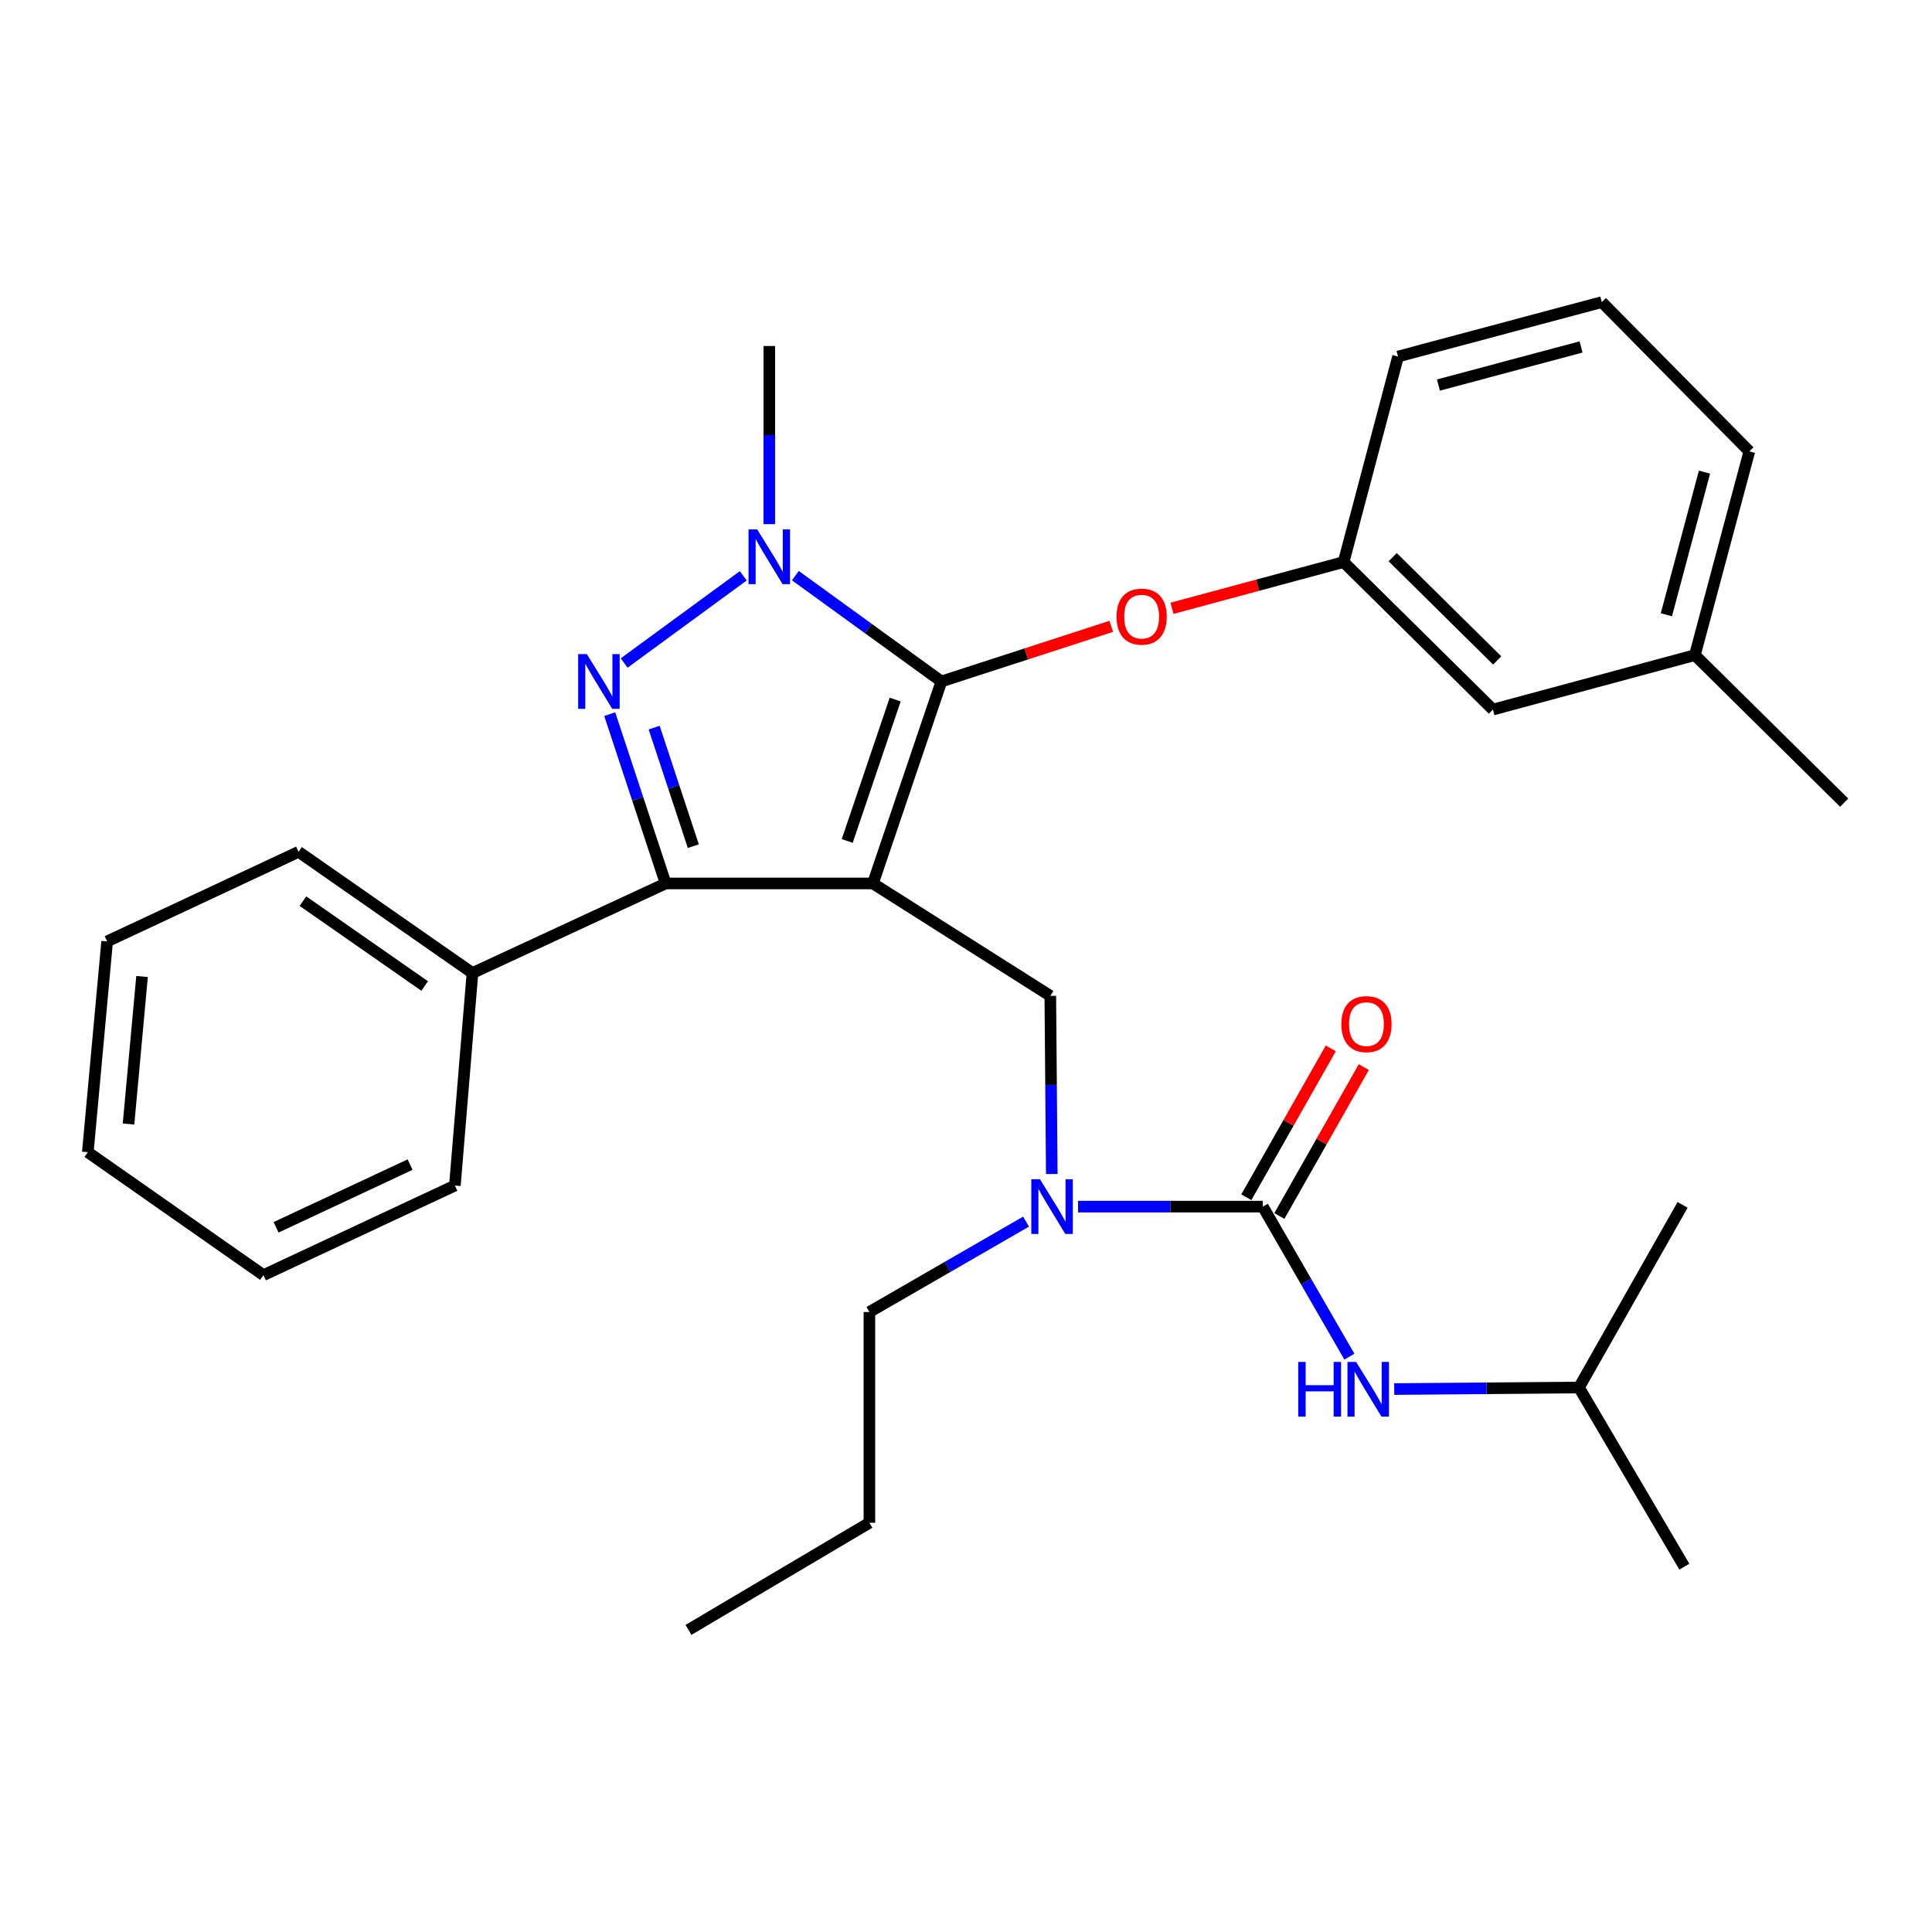 <?xml version='1.0' encoding='iso-8859-1'?>
<svg version='1.1' baseProfile='full'
              xmlns='http://www.w3.org/2000/svg'
                      xmlns:rdkit='http://www.rdkit.org/xml'
                      xmlns:xlink='http://www.w3.org/1999/xlink'
                  xml:space='preserve'
width='1000px' height='1000px' viewBox='0 0 1000 1000'>
<!-- END OF HEADER -->
<rect style='opacity:1.0;fill:#FFFFFF;stroke:none' width='1000' height='1000' x='0' y='0'> </rect>
<path class='bond-0' d='M 817.27,718.184 L 870.907,623.639' style='fill:none;fill-rule:evenodd;stroke:#000000;stroke-width:6px;stroke-linecap:butt;stroke-linejoin:miter;stroke-opacity:1' />
<path class='bond-1' d='M 817.27,718.184 L 871.813,810.905' style='fill:none;fill-rule:evenodd;stroke:#000000;stroke-width:6px;stroke-linecap:butt;stroke-linejoin:miter;stroke-opacity:1' />
<path class='bond-2' d='M 817.27,718.184 L 769.461,718.581' style='fill:none;fill-rule:evenodd;stroke:#000000;stroke-width:6px;stroke-linecap:butt;stroke-linejoin:miter;stroke-opacity:1' />
<path class='bond-2' d='M 769.461,718.581 L 721.651,718.978' style='fill:none;fill-rule:evenodd;stroke:#0000FF;stroke-width:6px;stroke-linecap:butt;stroke-linejoin:miter;stroke-opacity:1' />
<path class='bond-3' d='M 544.403,607.658 L 544.02,561.559' style='fill:none;fill-rule:evenodd;stroke:#0000FF;stroke-width:6px;stroke-linecap:butt;stroke-linejoin:miter;stroke-opacity:1' />
<path class='bond-3' d='M 544.02,561.559 L 543.637,515.459' style='fill:none;fill-rule:evenodd;stroke:#000000;stroke-width:6px;stroke-linecap:butt;stroke-linejoin:miter;stroke-opacity:1' />
<path class='bond-4' d='M 558.01,624.546 L 605.825,624.546' style='fill:none;fill-rule:evenodd;stroke:#0000FF;stroke-width:6px;stroke-linecap:butt;stroke-linejoin:miter;stroke-opacity:1' />
<path class='bond-4' d='M 605.825,624.546 L 653.64,624.546' style='fill:none;fill-rule:evenodd;stroke:#000000;stroke-width:6px;stroke-linecap:butt;stroke-linejoin:miter;stroke-opacity:1' />
<path class='bond-5' d='M 531.074,632.316 L 490.536,655.702' style='fill:none;fill-rule:evenodd;stroke:#0000FF;stroke-width:6px;stroke-linecap:butt;stroke-linejoin:miter;stroke-opacity:1' />
<path class='bond-5' d='M 490.536,655.702 L 449.998,679.089' style='fill:none;fill-rule:evenodd;stroke:#000000;stroke-width:6px;stroke-linecap:butt;stroke-linejoin:miter;stroke-opacity:1' />
<path class='bond-6' d='M 653.64,624.546 L 676.04,663.373' style='fill:none;fill-rule:evenodd;stroke:#000000;stroke-width:6px;stroke-linecap:butt;stroke-linejoin:miter;stroke-opacity:1' />
<path class='bond-6' d='M 676.04,663.373 L 698.44,702.201' style='fill:none;fill-rule:evenodd;stroke:#0000FF;stroke-width:6px;stroke-linecap:butt;stroke-linejoin:miter;stroke-opacity:1' />
<path class='bond-7' d='M 662.187,629.394 L 684.047,590.86' style='fill:none;fill-rule:evenodd;stroke:#000000;stroke-width:6px;stroke-linecap:butt;stroke-linejoin:miter;stroke-opacity:1' />
<path class='bond-7' d='M 684.047,590.86 L 705.908,552.327' style='fill:none;fill-rule:evenodd;stroke:#FF0000;stroke-width:6px;stroke-linecap:butt;stroke-linejoin:miter;stroke-opacity:1' />
<path class='bond-7' d='M 645.094,619.697 L 666.955,581.164' style='fill:none;fill-rule:evenodd;stroke:#000000;stroke-width:6px;stroke-linecap:butt;stroke-linejoin:miter;stroke-opacity:1' />
<path class='bond-7' d='M 666.955,581.164 L 688.816,542.63' style='fill:none;fill-rule:evenodd;stroke:#FF0000;stroke-width:6px;stroke-linecap:butt;stroke-linejoin:miter;stroke-opacity:1' />
<path class='bond-8' d='M 543.637,515.459 L 451.822,457.269' style='fill:none;fill-rule:evenodd;stroke:#000000;stroke-width:6px;stroke-linecap:butt;stroke-linejoin:miter;stroke-opacity:1' />
<path class='bond-9' d='M 411.675,297.955 L 449.473,325.34' style='fill:none;fill-rule:evenodd;stroke:#0000FF;stroke-width:6px;stroke-linecap:butt;stroke-linejoin:miter;stroke-opacity:1' />
<path class='bond-9' d='M 449.473,325.34 L 487.27,352.724' style='fill:none;fill-rule:evenodd;stroke:#000000;stroke-width:6px;stroke-linecap:butt;stroke-linejoin:miter;stroke-opacity:1' />
<path class='bond-10' d='M 384.713,298.042 L 323.059,343.169' style='fill:none;fill-rule:evenodd;stroke:#0000FF;stroke-width:6px;stroke-linecap:butt;stroke-linejoin:miter;stroke-opacity:1' />
<path class='bond-11' d='M 398.184,271.294 L 398.184,225.194' style='fill:none;fill-rule:evenodd;stroke:#0000FF;stroke-width:6px;stroke-linecap:butt;stroke-linejoin:miter;stroke-opacity:1' />
<path class='bond-11' d='M 398.184,225.194 L 398.184,179.094' style='fill:none;fill-rule:evenodd;stroke:#000000;stroke-width:6px;stroke-linecap:butt;stroke-linejoin:miter;stroke-opacity:1' />
<path class='bond-12' d='M 487.27,352.724 L 531.228,338.458' style='fill:none;fill-rule:evenodd;stroke:#000000;stroke-width:6px;stroke-linecap:butt;stroke-linejoin:miter;stroke-opacity:1' />
<path class='bond-12' d='M 531.228,338.458 L 575.185,324.191' style='fill:none;fill-rule:evenodd;stroke:#FF0000;stroke-width:6px;stroke-linecap:butt;stroke-linejoin:miter;stroke-opacity:1' />
<path class='bond-13' d='M 487.27,352.724 L 451.822,457.269' style='fill:none;fill-rule:evenodd;stroke:#000000;stroke-width:6px;stroke-linecap:butt;stroke-linejoin:miter;stroke-opacity:1' />
<path class='bond-13' d='M 463.342,362.096 L 438.528,435.277' style='fill:none;fill-rule:evenodd;stroke:#000000;stroke-width:6px;stroke-linecap:butt;stroke-linejoin:miter;stroke-opacity:1' />
<path class='bond-14' d='M 451.822,457.269 L 344.547,457.269' style='fill:none;fill-rule:evenodd;stroke:#000000;stroke-width:6px;stroke-linecap:butt;stroke-linejoin:miter;stroke-opacity:1' />
<path class='bond-15' d='M 344.547,457.269 L 244.544,503.635' style='fill:none;fill-rule:evenodd;stroke:#000000;stroke-width:6px;stroke-linecap:butt;stroke-linejoin:miter;stroke-opacity:1' />
<path class='bond-16' d='M 344.547,457.269 L 330.07,413.453' style='fill:none;fill-rule:evenodd;stroke:#000000;stroke-width:6px;stroke-linecap:butt;stroke-linejoin:miter;stroke-opacity:1' />
<path class='bond-16' d='M 330.07,413.453 L 315.593,369.637' style='fill:none;fill-rule:evenodd;stroke:#0000FF;stroke-width:6px;stroke-linecap:butt;stroke-linejoin:miter;stroke-opacity:1' />
<path class='bond-16' d='M 358.863,437.959 L 348.729,407.288' style='fill:none;fill-rule:evenodd;stroke:#000000;stroke-width:6px;stroke-linecap:butt;stroke-linejoin:miter;stroke-opacity:1' />
<path class='bond-16' d='M 348.729,407.288 L 338.595,376.617' style='fill:none;fill-rule:evenodd;stroke:#0000FF;stroke-width:6px;stroke-linecap:butt;stroke-linejoin:miter;stroke-opacity:1' />
<path class='bond-17' d='M 449.998,679.089 L 449.998,788.186' style='fill:none;fill-rule:evenodd;stroke:#000000;stroke-width:6px;stroke-linecap:butt;stroke-linejoin:miter;stroke-opacity:1' />
<path class='bond-18' d='M 449.998,788.186 L 356.36,843.636' style='fill:none;fill-rule:evenodd;stroke:#000000;stroke-width:6px;stroke-linecap:butt;stroke-linejoin:miter;stroke-opacity:1' />
<path class='bond-19' d='M 606.616,314.855 L 651.035,302.882' style='fill:none;fill-rule:evenodd;stroke:#FF0000;stroke-width:6px;stroke-linecap:butt;stroke-linejoin:miter;stroke-opacity:1' />
<path class='bond-19' d='M 651.035,302.882 L 695.454,290.91' style='fill:none;fill-rule:evenodd;stroke:#000000;stroke-width:6px;stroke-linecap:butt;stroke-linejoin:miter;stroke-opacity:1' />
<path class='bond-20' d='M 877.272,339.089 L 905.45,233.638' style='fill:none;fill-rule:evenodd;stroke:#000000;stroke-width:6px;stroke-linecap:butt;stroke-linejoin:miter;stroke-opacity:1' />
<path class='bond-20' d='M 862.514,318.198 L 882.238,244.382' style='fill:none;fill-rule:evenodd;stroke:#000000;stroke-width:6px;stroke-linecap:butt;stroke-linejoin:miter;stroke-opacity:1' />
<path class='bond-21' d='M 877.272,339.089 L 772.727,367.277' style='fill:none;fill-rule:evenodd;stroke:#000000;stroke-width:6px;stroke-linecap:butt;stroke-linejoin:miter;stroke-opacity:1' />
<path class='bond-22' d='M 877.272,339.089 L 954.545,415.456' style='fill:none;fill-rule:evenodd;stroke:#000000;stroke-width:6px;stroke-linecap:butt;stroke-linejoin:miter;stroke-opacity:1' />
<path class='bond-23' d='M 905.45,233.638 L 829.094,156.364' style='fill:none;fill-rule:evenodd;stroke:#000000;stroke-width:6px;stroke-linecap:butt;stroke-linejoin:miter;stroke-opacity:1' />
<path class='bond-24' d='M 829.094,156.364 L 723.632,184.542' style='fill:none;fill-rule:evenodd;stroke:#000000;stroke-width:6px;stroke-linecap:butt;stroke-linejoin:miter;stroke-opacity:1' />
<path class='bond-24' d='M 818.347,179.576 L 744.524,199.301' style='fill:none;fill-rule:evenodd;stroke:#000000;stroke-width:6px;stroke-linecap:butt;stroke-linejoin:miter;stroke-opacity:1' />
<path class='bond-25' d='M 244.544,503.635 L 154.541,440.904' style='fill:none;fill-rule:evenodd;stroke:#000000;stroke-width:6px;stroke-linecap:butt;stroke-linejoin:miter;stroke-opacity:1' />
<path class='bond-25' d='M 219.807,510.348 L 156.805,466.436' style='fill:none;fill-rule:evenodd;stroke:#000000;stroke-width:6px;stroke-linecap:butt;stroke-linejoin:miter;stroke-opacity:1' />
<path class='bond-26' d='M 244.544,503.635 L 235.45,613.639' style='fill:none;fill-rule:evenodd;stroke:#000000;stroke-width:6px;stroke-linecap:butt;stroke-linejoin:miter;stroke-opacity:1' />
<path class='bond-27' d='M 154.541,440.904 L 55.455,487.27' style='fill:none;fill-rule:evenodd;stroke:#000000;stroke-width:6px;stroke-linecap:butt;stroke-linejoin:miter;stroke-opacity:1' />
<path class='bond-28' d='M 55.455,487.27 L 45.455,596.368' style='fill:none;fill-rule:evenodd;stroke:#000000;stroke-width:6px;stroke-linecap:butt;stroke-linejoin:miter;stroke-opacity:1' />
<path class='bond-28' d='M 73.524,505.429 L 66.524,581.797' style='fill:none;fill-rule:evenodd;stroke:#000000;stroke-width:6px;stroke-linecap:butt;stroke-linejoin:miter;stroke-opacity:1' />
<path class='bond-29' d='M 45.455,596.368 L 136.364,660.005' style='fill:none;fill-rule:evenodd;stroke:#000000;stroke-width:6px;stroke-linecap:butt;stroke-linejoin:miter;stroke-opacity:1' />
<path class='bond-30' d='M 136.364,660.005 L 235.45,613.639' style='fill:none;fill-rule:evenodd;stroke:#000000;stroke-width:6px;stroke-linecap:butt;stroke-linejoin:miter;stroke-opacity:1' />
<path class='bond-30' d='M 142.898,635.251 L 212.258,602.795' style='fill:none;fill-rule:evenodd;stroke:#000000;stroke-width:6px;stroke-linecap:butt;stroke-linejoin:miter;stroke-opacity:1' />
<path class='bond-31' d='M 723.632,184.542 L 695.454,290.91' style='fill:none;fill-rule:evenodd;stroke:#000000;stroke-width:6px;stroke-linecap:butt;stroke-linejoin:miter;stroke-opacity:1' />
<path class='bond-32' d='M 695.454,290.91 L 772.727,367.277' style='fill:none;fill-rule:evenodd;stroke:#000000;stroke-width:6px;stroke-linecap:butt;stroke-linejoin:miter;stroke-opacity:1' />
<path class='bond-32' d='M 720.858,288.388 L 774.95,341.845' style='fill:none;fill-rule:evenodd;stroke:#000000;stroke-width:6px;stroke-linecap:butt;stroke-linejoin:miter;stroke-opacity:1' />
<path  class='atom-1' d='M 538.283 610.386
L 547.563 625.386
Q 548.483 626.866, 549.963 629.546
Q 551.443 632.226, 551.523 632.386
L 551.523 610.386
L 555.283 610.386
L 555.283 638.706
L 551.403 638.706
L 541.443 622.306
Q 540.283 620.386, 539.043 618.186
Q 537.843 615.986, 537.483 615.306
L 537.483 638.706
L 533.803 638.706
L 533.803 610.386
L 538.283 610.386
' fill='#0000FF'/>
<path  class='atom-3' d='M 671.964 704.93
L 675.804 704.93
L 675.804 716.97
L 690.284 716.97
L 690.284 704.93
L 694.124 704.93
L 694.124 733.25
L 690.284 733.25
L 690.284 720.17
L 675.804 720.17
L 675.804 733.25
L 671.964 733.25
L 671.964 704.93
' fill='#0000FF'/>
<path  class='atom-3' d='M 701.924 704.93
L 711.204 719.93
Q 712.124 721.41, 713.604 724.09
Q 715.084 726.77, 715.164 726.93
L 715.164 704.93
L 718.924 704.93
L 718.924 733.25
L 715.044 733.25
L 705.084 716.85
Q 703.924 714.93, 702.684 712.73
Q 701.484 710.53, 701.124 709.85
L 701.124 733.25
L 697.444 733.25
L 697.444 704.93
L 701.924 704.93
' fill='#0000FF'/>
<path  class='atom-4' d='M 694.278 530.081
Q 694.278 523.281, 697.638 519.481
Q 700.998 515.681, 707.278 515.681
Q 713.558 515.681, 716.918 519.481
Q 720.278 523.281, 720.278 530.081
Q 720.278 536.961, 716.878 540.881
Q 713.478 544.761, 707.278 544.761
Q 701.038 544.761, 697.638 540.881
Q 694.278 537.001, 694.278 530.081
M 707.278 541.561
Q 711.598 541.561, 713.918 538.681
Q 716.278 535.761, 716.278 530.081
Q 716.278 524.521, 713.918 521.721
Q 711.598 518.881, 707.278 518.881
Q 702.958 518.881, 700.598 521.681
Q 698.278 524.481, 698.278 530.081
Q 698.278 535.801, 700.598 538.681
Q 702.958 541.561, 707.278 541.561
' fill='#FF0000'/>
<path  class='atom-8' d='M 391.924 274.021
L 401.204 289.021
Q 402.124 290.501, 403.604 293.181
Q 405.084 295.861, 405.164 296.021
L 405.164 274.021
L 408.924 274.021
L 408.924 302.341
L 405.044 302.341
L 395.084 285.941
Q 393.924 284.021, 392.684 281.821
Q 391.484 279.621, 391.124 278.941
L 391.124 302.341
L 387.444 302.341
L 387.444 274.021
L 391.924 274.021
' fill='#0000FF'/>
<path  class='atom-12' d='M 303.745 338.564
L 313.025 353.564
Q 313.945 355.044, 315.425 357.724
Q 316.905 360.404, 316.985 360.564
L 316.985 338.564
L 320.745 338.564
L 320.745 366.884
L 316.865 366.884
L 306.905 350.484
Q 305.745 348.564, 304.505 346.364
Q 303.305 344.164, 302.945 343.484
L 302.945 366.884
L 299.265 366.884
L 299.265 338.564
L 303.745 338.564
' fill='#0000FF'/>
<path  class='atom-16' d='M 577.909 319.168
Q 577.909 312.368, 581.269 308.568
Q 584.629 304.768, 590.909 304.768
Q 597.189 304.768, 600.549 308.568
Q 603.909 312.368, 603.909 319.168
Q 603.909 326.048, 600.509 329.968
Q 597.109 333.848, 590.909 333.848
Q 584.669 333.848, 581.269 329.968
Q 577.909 326.088, 577.909 319.168
M 590.909 330.648
Q 595.229 330.648, 597.549 327.768
Q 599.909 324.848, 599.909 319.168
Q 599.909 313.608, 597.549 310.808
Q 595.229 307.968, 590.909 307.968
Q 586.589 307.968, 584.229 310.768
Q 581.909 313.568, 581.909 319.168
Q 581.909 324.888, 584.229 327.768
Q 586.589 330.648, 590.909 330.648
' fill='#FF0000'/>
</svg>
